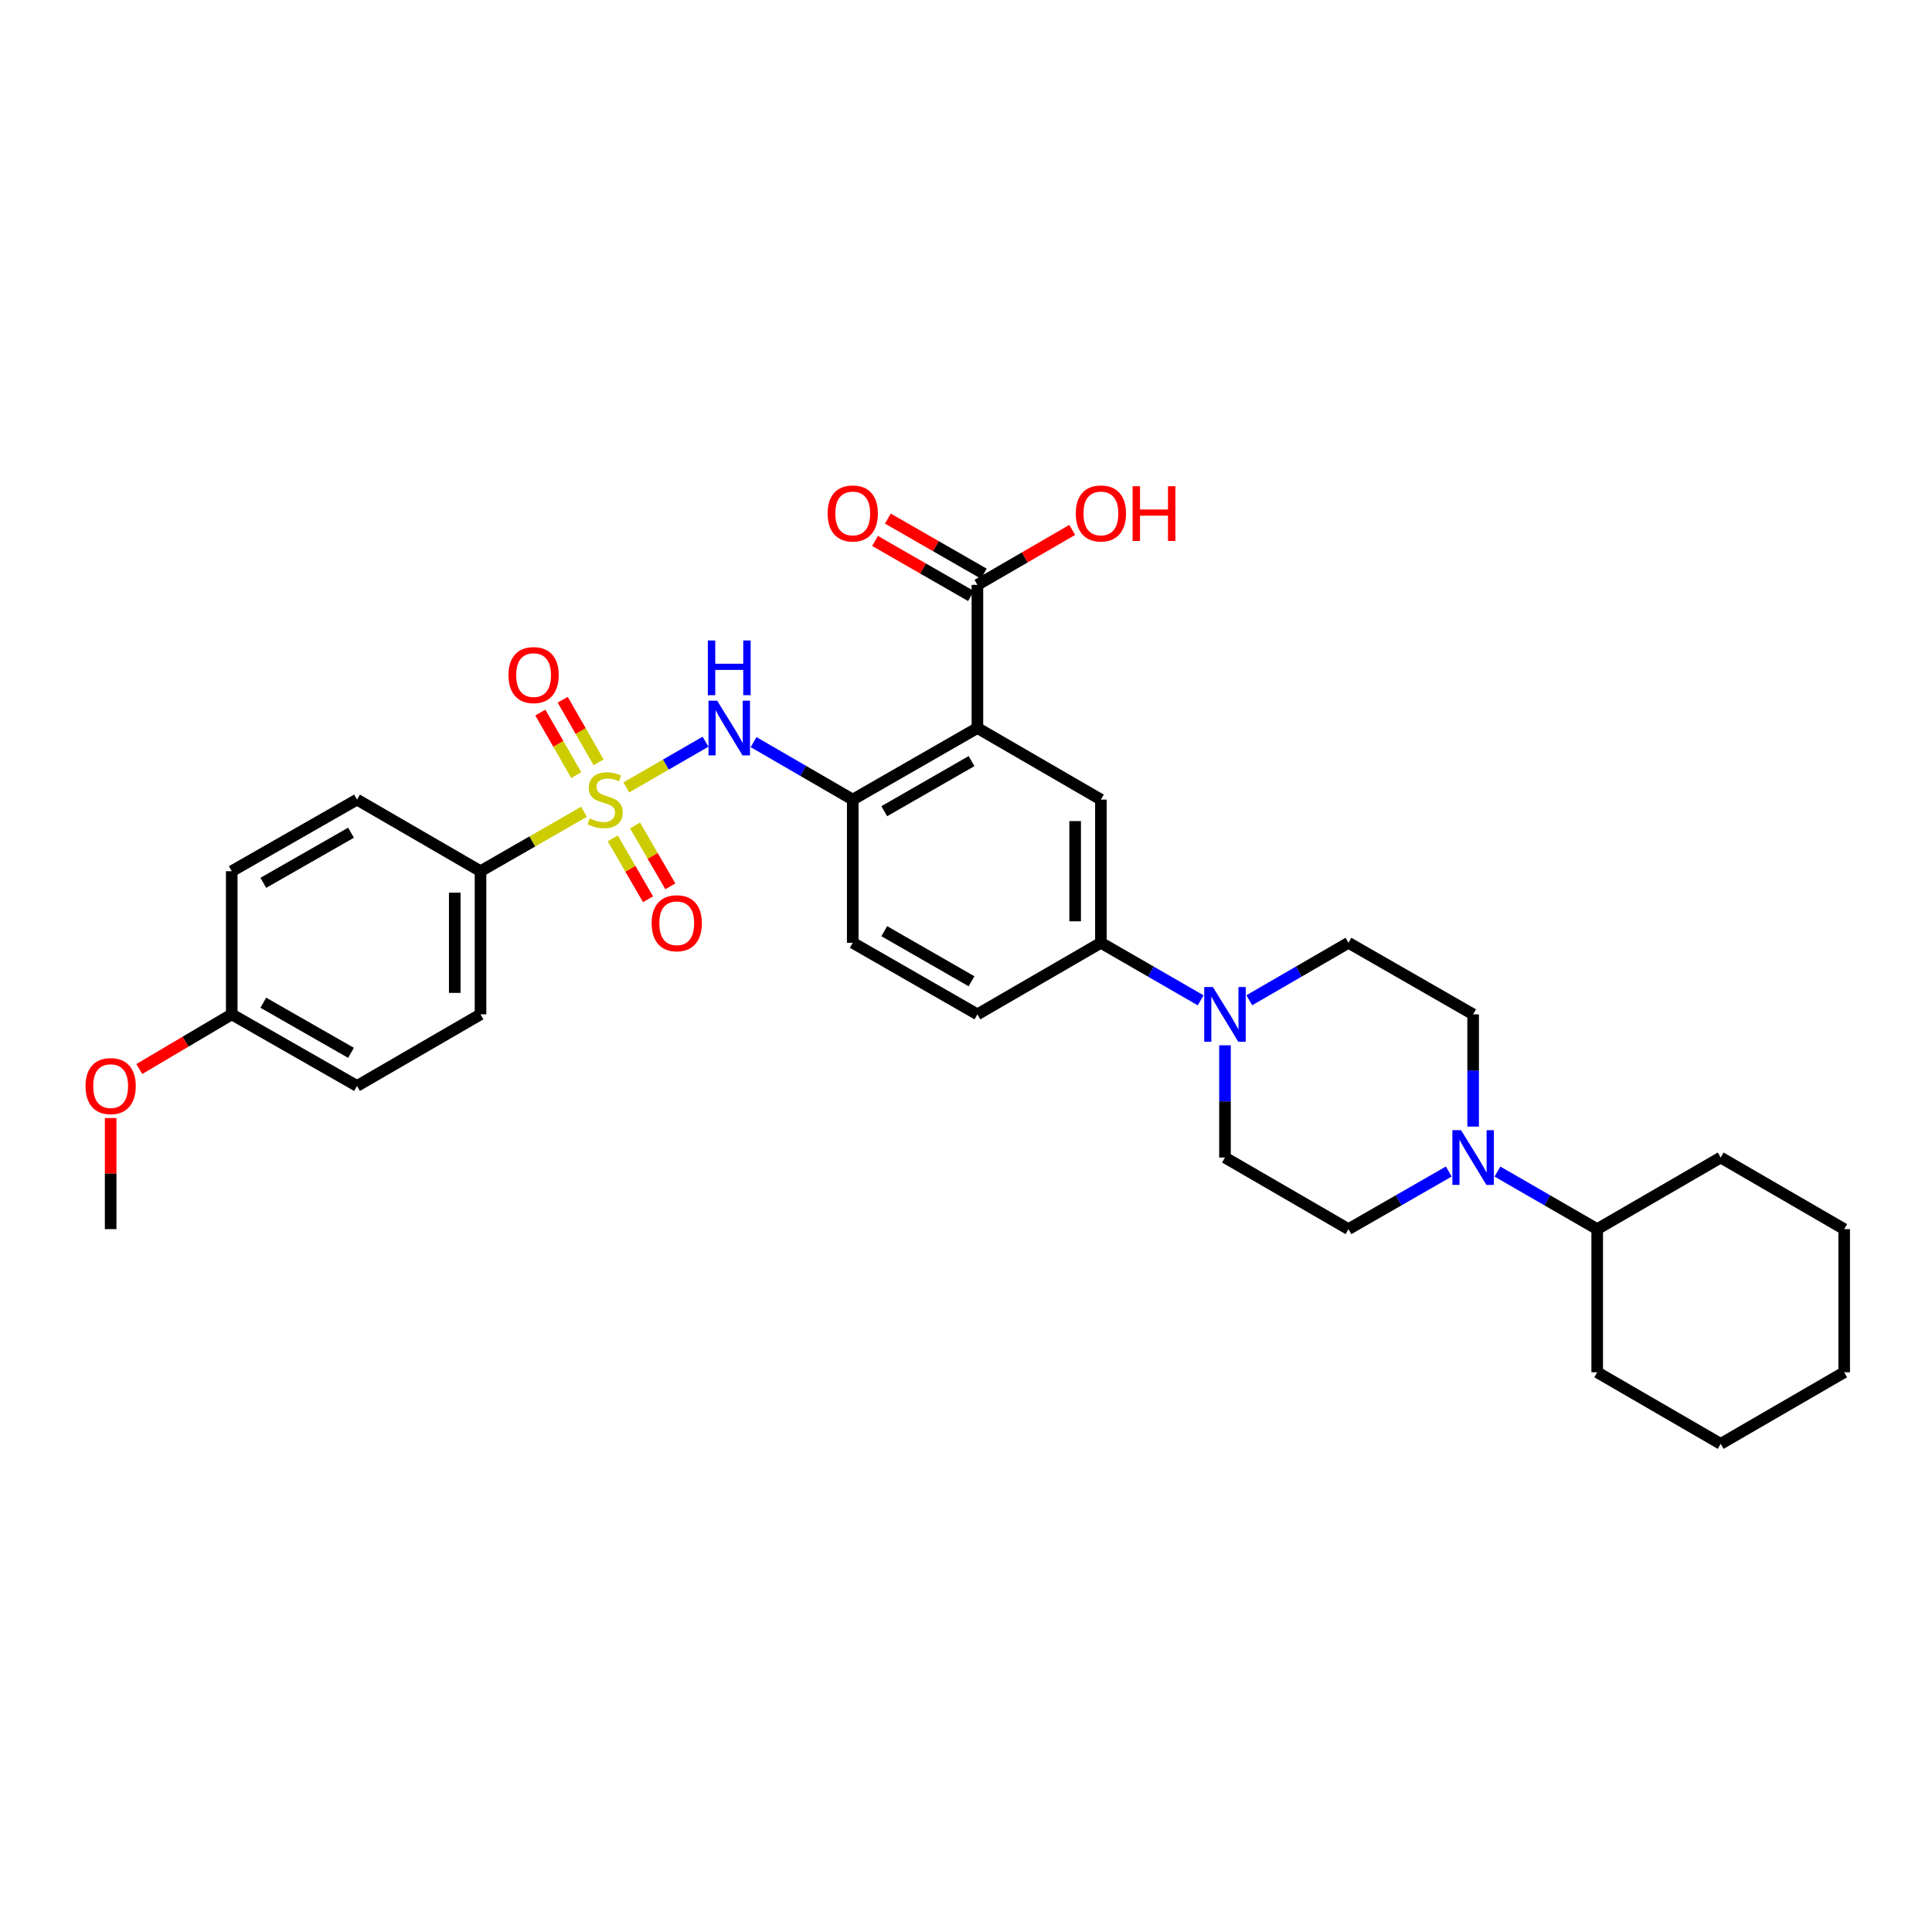 <?xml version='1.0' encoding='iso-8859-1'?>
<svg version='1.1' baseProfile='full'
              xmlns='http://www.w3.org/2000/svg'
                      xmlns:rdkit='http://www.rdkit.org/xml'
                      xmlns:xlink='http://www.w3.org/1999/xlink'
                  xml:space='preserve'
width='1000px' height='1000px' viewBox='0 0 1000 1000'>
<!-- END OF HEADER -->
<rect style='opacity:1.0;fill:#FFFFFF;stroke:none' width='1000' height='1000' x='0' y='0'> </rect>
<path class='bond-1' d='M 324.163,407.568 L 344.672,395.737' style='fill:none;fill-rule:evenodd;stroke:#CCCC00;stroke-width:6px;stroke-linecap:butt;stroke-linejoin:miter;stroke-opacity:1' />
<path class='bond-1' d='M 344.672,395.737 L 365.18,383.905' style='fill:none;fill-rule:evenodd;stroke:#0000FF;stroke-width:6px;stroke-linecap:butt;stroke-linejoin:miter;stroke-opacity:1' />
<path class='bond-8' d='M 302.29,420.16 L 275.501,435.546' style='fill:none;fill-rule:evenodd;stroke:#CCCC00;stroke-width:6px;stroke-linecap:butt;stroke-linejoin:miter;stroke-opacity:1' />
<path class='bond-8' d='M 275.501,435.546 L 248.712,450.932' style='fill:none;fill-rule:evenodd;stroke:#000000;stroke-width:6px;stroke-linecap:butt;stroke-linejoin:miter;stroke-opacity:1' />
<path class='bond-9' d='M 317.159,433.948 L 326.292,449.701' style='fill:none;fill-rule:evenodd;stroke:#CCCC00;stroke-width:6px;stroke-linecap:butt;stroke-linejoin:miter;stroke-opacity:1' />
<path class='bond-9' d='M 326.292,449.701 L 335.425,465.454' style='fill:none;fill-rule:evenodd;stroke:#FF0000;stroke-width:6px;stroke-linecap:butt;stroke-linejoin:miter;stroke-opacity:1' />
<path class='bond-9' d='M 328.695,427.26 L 337.828,443.013' style='fill:none;fill-rule:evenodd;stroke:#CCCC00;stroke-width:6px;stroke-linecap:butt;stroke-linejoin:miter;stroke-opacity:1' />
<path class='bond-9' d='M 337.828,443.013 L 346.961,458.766' style='fill:none;fill-rule:evenodd;stroke:#FF0000;stroke-width:6px;stroke-linecap:butt;stroke-linejoin:miter;stroke-opacity:1' />
<path class='bond-10' d='M 309.84,394.577 L 300.543,378.381' style='fill:none;fill-rule:evenodd;stroke:#CCCC00;stroke-width:6px;stroke-linecap:butt;stroke-linejoin:miter;stroke-opacity:1' />
<path class='bond-10' d='M 300.543,378.381 L 291.247,362.185' style='fill:none;fill-rule:evenodd;stroke:#FF0000;stroke-width:6px;stroke-linecap:butt;stroke-linejoin:miter;stroke-opacity:1' />
<path class='bond-10' d='M 298.275,401.215 L 288.978,385.019' style='fill:none;fill-rule:evenodd;stroke:#CCCC00;stroke-width:6px;stroke-linecap:butt;stroke-linejoin:miter;stroke-opacity:1' />
<path class='bond-10' d='M 288.978,385.019 L 279.682,368.823' style='fill:none;fill-rule:evenodd;stroke:#FF0000;stroke-width:6px;stroke-linecap:butt;stroke-linejoin:miter;stroke-opacity:1' />
<path class='bond-0' d='M 505.908,376.821 L 441.376,413.877' style='fill:none;fill-rule:evenodd;stroke:#000000;stroke-width:6px;stroke-linecap:butt;stroke-linejoin:miter;stroke-opacity:1' />
<path class='bond-0' d='M 502.868,393.943 L 457.696,419.882' style='fill:none;fill-rule:evenodd;stroke:#000000;stroke-width:6px;stroke-linecap:butt;stroke-linejoin:miter;stroke-opacity:1' />
<path class='bond-4' d='M 505.908,376.821 L 569.826,413.877' style='fill:none;fill-rule:evenodd;stroke:#000000;stroke-width:6px;stroke-linecap:butt;stroke-linejoin:miter;stroke-opacity:1' />
<path class='bond-6' d='M 505.908,376.821 L 505.908,302.725' style='fill:none;fill-rule:evenodd;stroke:#000000;stroke-width:6px;stroke-linecap:butt;stroke-linejoin:miter;stroke-opacity:1' />
<path class='bond-2' d='M 390.045,384.118 L 415.711,398.997' style='fill:none;fill-rule:evenodd;stroke:#0000FF;stroke-width:6px;stroke-linecap:butt;stroke-linejoin:miter;stroke-opacity:1' />
<path class='bond-2' d='M 415.711,398.997 L 441.376,413.877' style='fill:none;fill-rule:evenodd;stroke:#000000;stroke-width:6px;stroke-linecap:butt;stroke-linejoin:miter;stroke-opacity:1' />
<path class='bond-15' d='M 441.376,413.877 L 441.376,487.988' style='fill:none;fill-rule:evenodd;stroke:#000000;stroke-width:6px;stroke-linecap:butt;stroke-linejoin:miter;stroke-opacity:1' />
<path class='bond-3' d='M 621.453,517.765 L 595.639,502.876' style='fill:none;fill-rule:evenodd;stroke:#0000FF;stroke-width:6px;stroke-linecap:butt;stroke-linejoin:miter;stroke-opacity:1' />
<path class='bond-3' d='M 595.639,502.876 L 569.826,487.988' style='fill:none;fill-rule:evenodd;stroke:#000000;stroke-width:6px;stroke-linecap:butt;stroke-linejoin:miter;stroke-opacity:1' />
<path class='bond-11' d='M 634.047,541.041 L 634.047,570.09' style='fill:none;fill-rule:evenodd;stroke:#0000FF;stroke-width:6px;stroke-linecap:butt;stroke-linejoin:miter;stroke-opacity:1' />
<path class='bond-11' d='M 634.047,570.09 L 634.047,599.139' style='fill:none;fill-rule:evenodd;stroke:#000000;stroke-width:6px;stroke-linecap:butt;stroke-linejoin:miter;stroke-opacity:1' />
<path class='bond-12' d='M 646.634,517.734 L 672.299,502.861' style='fill:none;fill-rule:evenodd;stroke:#0000FF;stroke-width:6px;stroke-linecap:butt;stroke-linejoin:miter;stroke-opacity:1' />
<path class='bond-12' d='M 672.299,502.861 L 697.964,487.988' style='fill:none;fill-rule:evenodd;stroke:#000000;stroke-width:6px;stroke-linecap:butt;stroke-linejoin:miter;stroke-opacity:1' />
<path class='bond-33' d='M 569.826,413.877 L 569.826,487.988' style='fill:none;fill-rule:evenodd;stroke:#000000;stroke-width:6px;stroke-linecap:butt;stroke-linejoin:miter;stroke-opacity:1' />
<path class='bond-33' d='M 556.491,424.993 L 556.491,476.871' style='fill:none;fill-rule:evenodd;stroke:#000000;stroke-width:6px;stroke-linecap:butt;stroke-linejoin:miter;stroke-opacity:1' />
<path class='bond-5' d='M 762.489,583.127 L 762.489,554.078' style='fill:none;fill-rule:evenodd;stroke:#0000FF;stroke-width:6px;stroke-linecap:butt;stroke-linejoin:miter;stroke-opacity:1' />
<path class='bond-5' d='M 762.489,554.078 L 762.489,525.028' style='fill:none;fill-rule:evenodd;stroke:#000000;stroke-width:6px;stroke-linecap:butt;stroke-linejoin:miter;stroke-opacity:1' />
<path class='bond-18' d='M 775.083,606.406 L 800.897,621.3' style='fill:none;fill-rule:evenodd;stroke:#0000FF;stroke-width:6px;stroke-linecap:butt;stroke-linejoin:miter;stroke-opacity:1' />
<path class='bond-18' d='M 800.897,621.3 L 826.71,636.195' style='fill:none;fill-rule:evenodd;stroke:#000000;stroke-width:6px;stroke-linecap:butt;stroke-linejoin:miter;stroke-opacity:1' />
<path class='bond-34' d='M 749.889,606.376 L 723.927,621.285' style='fill:none;fill-rule:evenodd;stroke:#0000FF;stroke-width:6px;stroke-linecap:butt;stroke-linejoin:miter;stroke-opacity:1' />
<path class='bond-34' d='M 723.927,621.285 L 697.964,636.195' style='fill:none;fill-rule:evenodd;stroke:#000000;stroke-width:6px;stroke-linecap:butt;stroke-linejoin:miter;stroke-opacity:1' />
<path class='bond-16' d='M 509.228,296.943 L 484.392,282.684' style='fill:none;fill-rule:evenodd;stroke:#000000;stroke-width:6px;stroke-linecap:butt;stroke-linejoin:miter;stroke-opacity:1' />
<path class='bond-16' d='M 484.392,282.684 L 459.556,268.426' style='fill:none;fill-rule:evenodd;stroke:#FF0000;stroke-width:6px;stroke-linecap:butt;stroke-linejoin:miter;stroke-opacity:1' />
<path class='bond-16' d='M 502.589,308.507 L 477.752,294.248' style='fill:none;fill-rule:evenodd;stroke:#000000;stroke-width:6px;stroke-linecap:butt;stroke-linejoin:miter;stroke-opacity:1' />
<path class='bond-16' d='M 477.752,294.248 L 452.916,279.99' style='fill:none;fill-rule:evenodd;stroke:#FF0000;stroke-width:6px;stroke-linecap:butt;stroke-linejoin:miter;stroke-opacity:1' />
<path class='bond-21' d='M 505.908,302.725 L 530.443,288.503' style='fill:none;fill-rule:evenodd;stroke:#000000;stroke-width:6px;stroke-linecap:butt;stroke-linejoin:miter;stroke-opacity:1' />
<path class='bond-21' d='M 530.443,288.503 L 554.979,274.282' style='fill:none;fill-rule:evenodd;stroke:#FF0000;stroke-width:6px;stroke-linecap:butt;stroke-linejoin:miter;stroke-opacity:1' />
<path class='bond-7' d='M 569.826,487.988 L 505.908,525.028' style='fill:none;fill-rule:evenodd;stroke:#000000;stroke-width:6px;stroke-linecap:butt;stroke-linejoin:miter;stroke-opacity:1' />
<path class='bond-19' d='M 248.712,450.932 L 248.712,525.028' style='fill:none;fill-rule:evenodd;stroke:#000000;stroke-width:6px;stroke-linecap:butt;stroke-linejoin:miter;stroke-opacity:1' />
<path class='bond-19' d='M 235.377,462.047 L 235.377,513.914' style='fill:none;fill-rule:evenodd;stroke:#000000;stroke-width:6px;stroke-linecap:butt;stroke-linejoin:miter;stroke-opacity:1' />
<path class='bond-20' d='M 248.712,450.932 L 184.795,413.877' style='fill:none;fill-rule:evenodd;stroke:#000000;stroke-width:6px;stroke-linecap:butt;stroke-linejoin:miter;stroke-opacity:1' />
<path class='bond-13' d='M 634.047,599.139 L 697.964,636.195' style='fill:none;fill-rule:evenodd;stroke:#000000;stroke-width:6px;stroke-linecap:butt;stroke-linejoin:miter;stroke-opacity:1' />
<path class='bond-14' d='M 697.964,487.988 L 762.489,525.028' style='fill:none;fill-rule:evenodd;stroke:#000000;stroke-width:6px;stroke-linecap:butt;stroke-linejoin:miter;stroke-opacity:1' />
<path class='bond-17' d='M 441.376,487.988 L 505.908,525.028' style='fill:none;fill-rule:evenodd;stroke:#000000;stroke-width:6px;stroke-linecap:butt;stroke-linejoin:miter;stroke-opacity:1' />
<path class='bond-17' d='M 457.694,481.979 L 502.866,507.907' style='fill:none;fill-rule:evenodd;stroke:#000000;stroke-width:6px;stroke-linecap:butt;stroke-linejoin:miter;stroke-opacity:1' />
<path class='bond-26' d='M 826.71,636.195 L 826.71,710.291' style='fill:none;fill-rule:evenodd;stroke:#000000;stroke-width:6px;stroke-linecap:butt;stroke-linejoin:miter;stroke-opacity:1' />
<path class='bond-27' d='M 826.71,636.195 L 890.628,599.139' style='fill:none;fill-rule:evenodd;stroke:#000000;stroke-width:6px;stroke-linecap:butt;stroke-linejoin:miter;stroke-opacity:1' />
<path class='bond-24' d='M 248.712,525.028 L 184.795,562.084' style='fill:none;fill-rule:evenodd;stroke:#000000;stroke-width:6px;stroke-linecap:butt;stroke-linejoin:miter;stroke-opacity:1' />
<path class='bond-23' d='M 184.795,413.877 L 119.951,450.932' style='fill:none;fill-rule:evenodd;stroke:#000000;stroke-width:6px;stroke-linecap:butt;stroke-linejoin:miter;stroke-opacity:1' />
<path class='bond-23' d='M 181.684,431.012 L 136.294,456.951' style='fill:none;fill-rule:evenodd;stroke:#000000;stroke-width:6px;stroke-linecap:butt;stroke-linejoin:miter;stroke-opacity:1' />
<path class='bond-22' d='M 119.951,525.028 L 119.951,450.932' style='fill:none;fill-rule:evenodd;stroke:#000000;stroke-width:6px;stroke-linecap:butt;stroke-linejoin:miter;stroke-opacity:1' />
<path class='bond-25' d='M 119.951,525.028 L 96.021,539.175' style='fill:none;fill-rule:evenodd;stroke:#000000;stroke-width:6px;stroke-linecap:butt;stroke-linejoin:miter;stroke-opacity:1' />
<path class='bond-25' d='M 96.021,539.175 L 72.091,553.322' style='fill:none;fill-rule:evenodd;stroke:#FF0000;stroke-width:6px;stroke-linecap:butt;stroke-linejoin:miter;stroke-opacity:1' />
<path class='bond-32' d='M 119.951,525.028 L 184.795,562.084' style='fill:none;fill-rule:evenodd;stroke:#000000;stroke-width:6px;stroke-linecap:butt;stroke-linejoin:miter;stroke-opacity:1' />
<path class='bond-32' d='M 136.294,519.009 L 181.684,544.948' style='fill:none;fill-rule:evenodd;stroke:#000000;stroke-width:6px;stroke-linecap:butt;stroke-linejoin:miter;stroke-opacity:1' />
<path class='bond-28' d='M 57.271,578.697 L 57.271,607.446' style='fill:none;fill-rule:evenodd;stroke:#FF0000;stroke-width:6px;stroke-linecap:butt;stroke-linejoin:miter;stroke-opacity:1' />
<path class='bond-28' d='M 57.271,607.446 L 57.271,636.195' style='fill:none;fill-rule:evenodd;stroke:#000000;stroke-width:6px;stroke-linecap:butt;stroke-linejoin:miter;stroke-opacity:1' />
<path class='bond-30' d='M 826.71,710.291 L 890.628,747.339' style='fill:none;fill-rule:evenodd;stroke:#000000;stroke-width:6px;stroke-linecap:butt;stroke-linejoin:miter;stroke-opacity:1' />
<path class='bond-29' d='M 890.628,599.139 L 954.545,636.195' style='fill:none;fill-rule:evenodd;stroke:#000000;stroke-width:6px;stroke-linecap:butt;stroke-linejoin:miter;stroke-opacity:1' />
<path class='bond-31' d='M 954.545,636.195 L 954.545,710.291' style='fill:none;fill-rule:evenodd;stroke:#000000;stroke-width:6px;stroke-linecap:butt;stroke-linejoin:miter;stroke-opacity:1' />
<path class='bond-35' d='M 890.628,747.339 L 954.545,710.291' style='fill:none;fill-rule:evenodd;stroke:#000000;stroke-width:6px;stroke-linecap:butt;stroke-linejoin:miter;stroke-opacity:1' />
<path  class='atom-0' d='M 305.23 423.597
Q 305.55 423.717, 306.87 424.277
Q 308.19 424.837, 309.63 425.197
Q 311.11 425.517, 312.55 425.517
Q 315.23 425.517, 316.79 424.237
Q 318.35 422.917, 318.35 420.637
Q 318.35 419.077, 317.55 418.117
Q 316.79 417.157, 315.59 416.637
Q 314.39 416.117, 312.39 415.517
Q 309.87 414.757, 308.35 414.037
Q 306.87 413.317, 305.79 411.797
Q 304.75 410.277, 304.75 407.717
Q 304.75 404.157, 307.15 401.957
Q 309.59 399.757, 314.39 399.757
Q 317.67 399.757, 321.39 401.317
L 320.47 404.397
Q 317.07 402.997, 314.51 402.997
Q 311.75 402.997, 310.23 404.157
Q 308.71 405.277, 308.75 407.237
Q 308.75 408.757, 309.51 409.677
Q 310.31 410.597, 311.43 411.117
Q 312.59 411.637, 314.51 412.237
Q 317.07 413.037, 318.59 413.837
Q 320.11 414.637, 321.19 416.277
Q 322.31 417.877, 322.31 420.637
Q 322.31 424.557, 319.67 426.677
Q 317.07 428.757, 312.71 428.757
Q 310.19 428.757, 308.27 428.197
Q 306.39 427.677, 304.15 426.757
L 305.23 423.597
' fill='#CCCC00'/>
<path  class='atom-2' d='M 371.198 362.661
L 380.478 377.661
Q 381.398 379.141, 382.878 381.821
Q 384.358 384.501, 384.438 384.661
L 384.438 362.661
L 388.198 362.661
L 388.198 390.981
L 384.318 390.981
L 374.358 374.581
Q 373.198 372.661, 371.958 370.461
Q 370.758 368.261, 370.398 367.581
L 370.398 390.981
L 366.718 390.981
L 366.718 362.661
L 371.198 362.661
' fill='#0000FF'/>
<path  class='atom-2' d='M 366.378 331.509
L 370.218 331.509
L 370.218 343.549
L 384.698 343.549
L 384.698 331.509
L 388.538 331.509
L 388.538 359.829
L 384.698 359.829
L 384.698 346.749
L 370.218 346.749
L 370.218 359.829
L 366.378 359.829
L 366.378 331.509
' fill='#0000FF'/>
<path  class='atom-4' d='M 627.787 510.868
L 637.067 525.868
Q 637.987 527.348, 639.467 530.028
Q 640.947 532.708, 641.027 532.868
L 641.027 510.868
L 644.787 510.868
L 644.787 539.188
L 640.907 539.188
L 630.947 522.788
Q 629.787 520.868, 628.547 518.668
Q 627.347 516.468, 626.987 515.788
L 626.987 539.188
L 623.307 539.188
L 623.307 510.868
L 627.787 510.868
' fill='#0000FF'/>
<path  class='atom-6' d='M 756.229 584.979
L 765.509 599.979
Q 766.429 601.459, 767.909 604.139
Q 769.389 606.819, 769.469 606.979
L 769.469 584.979
L 773.229 584.979
L 773.229 613.299
L 769.349 613.299
L 759.389 596.899
Q 758.229 594.979, 756.989 592.779
Q 755.789 590.579, 755.429 589.899
L 755.429 613.299
L 751.749 613.299
L 751.749 584.979
L 756.229 584.979
' fill='#0000FF'/>
<path  class='atom-10' d='M 337.285 477.874
Q 337.285 471.074, 340.645 467.274
Q 344.005 463.474, 350.285 463.474
Q 356.565 463.474, 359.925 467.274
Q 363.285 471.074, 363.285 477.874
Q 363.285 484.754, 359.885 488.674
Q 356.485 492.554, 350.285 492.554
Q 344.045 492.554, 340.645 488.674
Q 337.285 484.794, 337.285 477.874
M 350.285 489.354
Q 354.605 489.354, 356.925 486.474
Q 359.285 483.554, 359.285 477.874
Q 359.285 472.314, 356.925 469.514
Q 354.605 466.674, 350.285 466.674
Q 345.965 466.674, 343.605 469.474
Q 341.285 472.274, 341.285 477.874
Q 341.285 483.594, 343.605 486.474
Q 345.965 489.354, 350.285 489.354
' fill='#FF0000'/>
<path  class='atom-11' d='M 263.189 349.424
Q 263.189 342.624, 266.549 338.824
Q 269.909 335.024, 276.189 335.024
Q 282.469 335.024, 285.829 338.824
Q 289.189 342.624, 289.189 349.424
Q 289.189 356.304, 285.789 360.224
Q 282.389 364.104, 276.189 364.104
Q 269.949 364.104, 266.549 360.224
Q 263.189 356.344, 263.189 349.424
M 276.189 360.904
Q 280.509 360.904, 282.829 358.024
Q 285.189 355.104, 285.189 349.424
Q 285.189 343.864, 282.829 341.064
Q 280.509 338.224, 276.189 338.224
Q 271.869 338.224, 269.509 341.024
Q 267.189 343.824, 267.189 349.424
Q 267.189 355.144, 269.509 358.024
Q 271.869 360.904, 276.189 360.904
' fill='#FF0000'/>
<path  class='atom-17' d='M 428.376 265.757
Q 428.376 258.957, 431.736 255.157
Q 435.096 251.357, 441.376 251.357
Q 447.656 251.357, 451.016 255.157
Q 454.376 258.957, 454.376 265.757
Q 454.376 272.637, 450.976 276.557
Q 447.576 280.437, 441.376 280.437
Q 435.136 280.437, 431.736 276.557
Q 428.376 272.677, 428.376 265.757
M 441.376 277.237
Q 445.696 277.237, 448.016 274.357
Q 450.376 271.437, 450.376 265.757
Q 450.376 260.197, 448.016 257.397
Q 445.696 254.557, 441.376 254.557
Q 437.056 254.557, 434.696 257.357
Q 432.376 260.157, 432.376 265.757
Q 432.376 271.477, 434.696 274.357
Q 437.056 277.237, 441.376 277.237
' fill='#FF0000'/>
<path  class='atom-22' d='M 556.826 265.757
Q 556.826 258.957, 560.186 255.157
Q 563.546 251.357, 569.826 251.357
Q 576.106 251.357, 579.466 255.157
Q 582.826 258.957, 582.826 265.757
Q 582.826 272.637, 579.426 276.557
Q 576.026 280.437, 569.826 280.437
Q 563.586 280.437, 560.186 276.557
Q 556.826 272.677, 556.826 265.757
M 569.826 277.237
Q 574.146 277.237, 576.466 274.357
Q 578.826 271.437, 578.826 265.757
Q 578.826 260.197, 576.466 257.397
Q 574.146 254.557, 569.826 254.557
Q 565.506 254.557, 563.146 257.357
Q 560.826 260.157, 560.826 265.757
Q 560.826 271.477, 563.146 274.357
Q 565.506 277.237, 569.826 277.237
' fill='#FF0000'/>
<path  class='atom-22' d='M 586.226 251.677
L 590.066 251.677
L 590.066 263.717
L 604.546 263.717
L 604.546 251.677
L 608.386 251.677
L 608.386 279.997
L 604.546 279.997
L 604.546 266.917
L 590.066 266.917
L 590.066 279.997
L 586.226 279.997
L 586.226 251.677
' fill='#FF0000'/>
<path  class='atom-26' d='M 44.271 562.164
Q 44.271 555.364, 47.631 551.564
Q 50.991 547.764, 57.271 547.764
Q 63.551 547.764, 66.911 551.564
Q 70.271 555.364, 70.271 562.164
Q 70.271 569.044, 66.871 572.964
Q 63.471 576.844, 57.271 576.844
Q 51.031 576.844, 47.631 572.964
Q 44.271 569.084, 44.271 562.164
M 57.271 573.644
Q 61.591 573.644, 63.911 570.764
Q 66.271 567.844, 66.271 562.164
Q 66.271 556.604, 63.911 553.804
Q 61.591 550.964, 57.271 550.964
Q 52.951 550.964, 50.591 553.764
Q 48.271 556.564, 48.271 562.164
Q 48.271 567.884, 50.591 570.764
Q 52.951 573.644, 57.271 573.644
' fill='#FF0000'/>
</svg>
